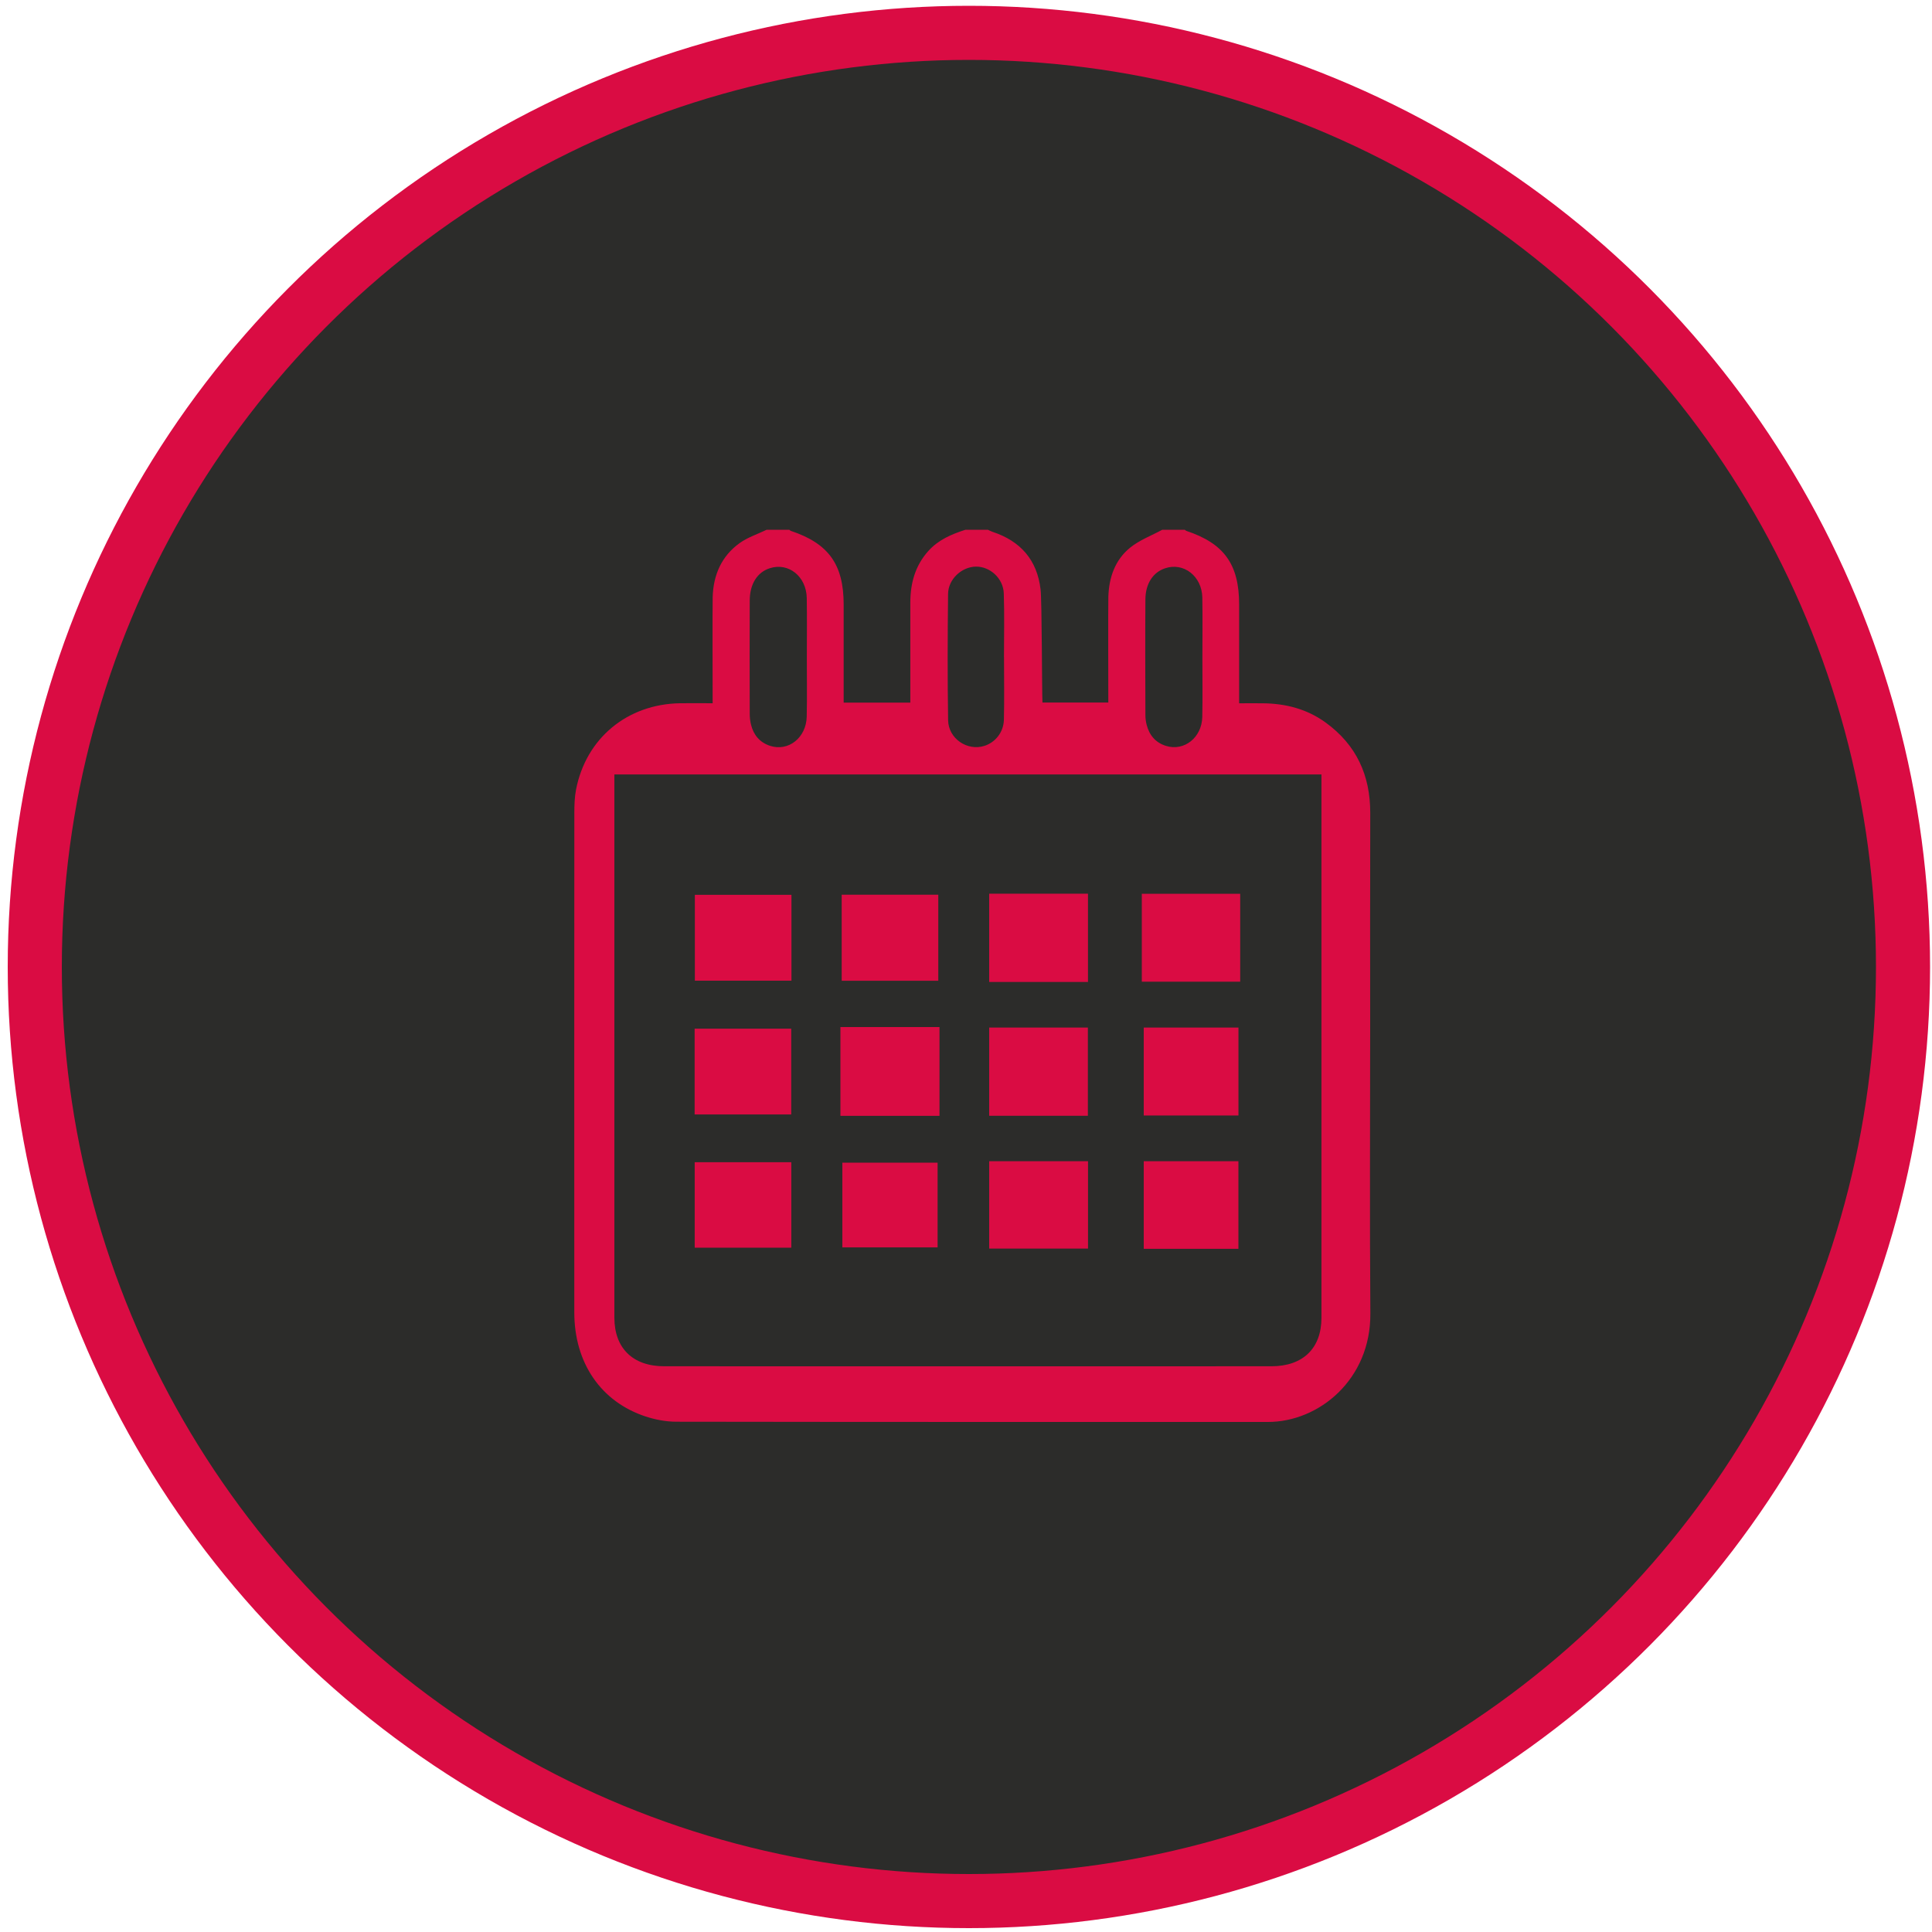 <?xml version="1.0" encoding="UTF-8"?>
<svg id="Ebene_2" data-name="Ebene 2" xmlns="http://www.w3.org/2000/svg" viewBox="0 0 500 500">
  <defs>
    <style>
      .cls-1 {
        fill: #2c2c2a;
        stroke: #da0c43;
        stroke-miterlimit: 10;
        stroke-width: 14px;
      }

      .cls-2 {
        fill: #da0c43;
        stroke-width: 0px;
      }
    </style>
  </defs>
  <circle class="cls-1" cx="250.75" cy="250.25" r="241.75"/>
  <g>
    <path class="cls-2" d="M198.43,137.11c1.95,0,3.91,0,5.86,0,.12.09.22.22.35.27,9.79,3.26,13.69,8.69,13.7,19.05,0,1.78,0,23.56,0,25.41h17.25c0-2.08,0-24.02,0-25.96.02-4.95,1.25-9.47,4.64-13.26,2.6-2.91,6.01-4.36,9.6-5.51h5.86c.39.18.77.4,1.18.53,7.24,2.39,11.54,7.28,12.43,14.9.36,3.09.34,26.22.49,29.28h17.04c0-2.56-.06-24.95.01-27.34.15-5.01,1.72-9.57,5.64-12.75,2.43-1.96,5.51-3.11,8.3-4.62,1.95,0,3.91,0,5.86,0,.12.09.22.22.35.27,9.81,3.26,13.69,8.66,13.7,19.06,0,1.78,0,23.56,0,25.57,2.21,0,4.15-.02,6.08,0,5.92.05,11.45,1.46,16.3,4.98,7.96,5.77,11.57,13.65,11.55,23.43-.06,25.1-.02,30.21-.02,55.31,0,24.73-.14,49.46.05,74.18.13,17.1-13.3,28.09-26.49,28.09-51.03,0-102.07.02-153.1-.06-2.65,0-5.4-.51-7.93-1.34-11.62-3.81-18.49-13.88-18.5-26.93-.02-49.76-.01-79.51.01-129.27,0-2.02.06-4.08.44-6.05,2.58-13.3,13.26-22.13,26.92-22.35,2.75-.04,5.5,0,8.43,0,0-2.69-.06-25.08.01-27.47.17-5.72,2.28-10.6,6.98-13.98,2.08-1.49,4.63-2.31,6.97-3.44ZM159,200.42c0,.98,0,1.74,0,2.5,0,46.02,0,92.04,0,138.07,0,7.91,4.76,12.6,12.92,12.6,52.37.02,104.74.02,157.11,0,8.19,0,12.96-4.66,12.96-12.55,0-46.02,0-92.05,0-138.07v-2.55h-183ZM208.81,170.13c0-5.11.06-10.22-.02-15.33-.09-5.61-4.7-9.3-9.55-7.75-3.24,1.03-5.19,4.06-5.21,8.36-.04,9.77-.02,19.53,0,29.3,0,.97.11,1.96.35,2.9.67,2.65,2.28,4.55,4.91,5.41,4.74,1.55,9.37-2.09,9.49-7.57.11-5.11.02-10.22.03-15.33ZM311.18,170.22c0-5.18.07-10.37-.02-15.55-.09-5.56-4.84-9.23-9.66-7.59-3.08,1.04-5.03,3.93-5.07,8.01-.07,9.99-.03,19.98,0,29.98,0,.82.11,1.66.31,2.45.69,2.74,2.31,4.69,5.06,5.53,4.68,1.43,9.24-2.17,9.35-7.51.11-5.11.02-10.22.03-15.33ZM259.85,170.03s-.01,0-.02,0c0-5.48.14-10.97-.05-16.45-.13-3.92-3.58-7-7.24-6.94-3.67.07-7.14,3.25-7.18,7.07-.12,10.89-.16,21.79.01,32.68.08,4.79,5,8.05,9.4,6.64,2.84-.91,4.96-3.54,5.04-6.78.13-5.4.03-10.81.03-16.22Z"/>
    <path class="cls-2" d="M204.83,231.58v22.22h-25v-22.22h25Z"/>
    <path class="cls-2" d="M242.83,231.55v22.27h-25v-22.27h25Z"/>
    <path class="cls-2" d="M281.57,254.13h-25.57v-22.84h25.57v22.84Z"/>
    <path class="cls-2" d="M295.5,254.06v-22.75h25.46v22.75h-25.46Z"/>
    <path class="cls-2" d="M179.77,288.42v-22.2h25v22.2h-25Z"/>
    <path class="cls-2" d="M320.51,265.93v22.76h-24.51v-22.76h24.51Z"/>
    <path class="cls-2" d="M217.5,265.8h25.64v22.98h-25.64v-22.98Z"/>
    <path class="cls-2" d="M281.54,288.76h-25.54v-22.83h25.54v22.83Z"/>
    <path class="cls-2" d="M204.79,322.9h-25v-22.12h25v22.12Z"/>
    <path class="cls-2" d="M242.65,322.82h-24.65v-21.92h24.65v21.92Z"/>
    <path class="cls-2" d="M256,323.13v-22.61h25.58v22.61h-25.58Z"/>
    <path class="cls-2" d="M296,300.52h24.5v22.67h-24.5v-22.67Z"/>
  </g>
</svg>